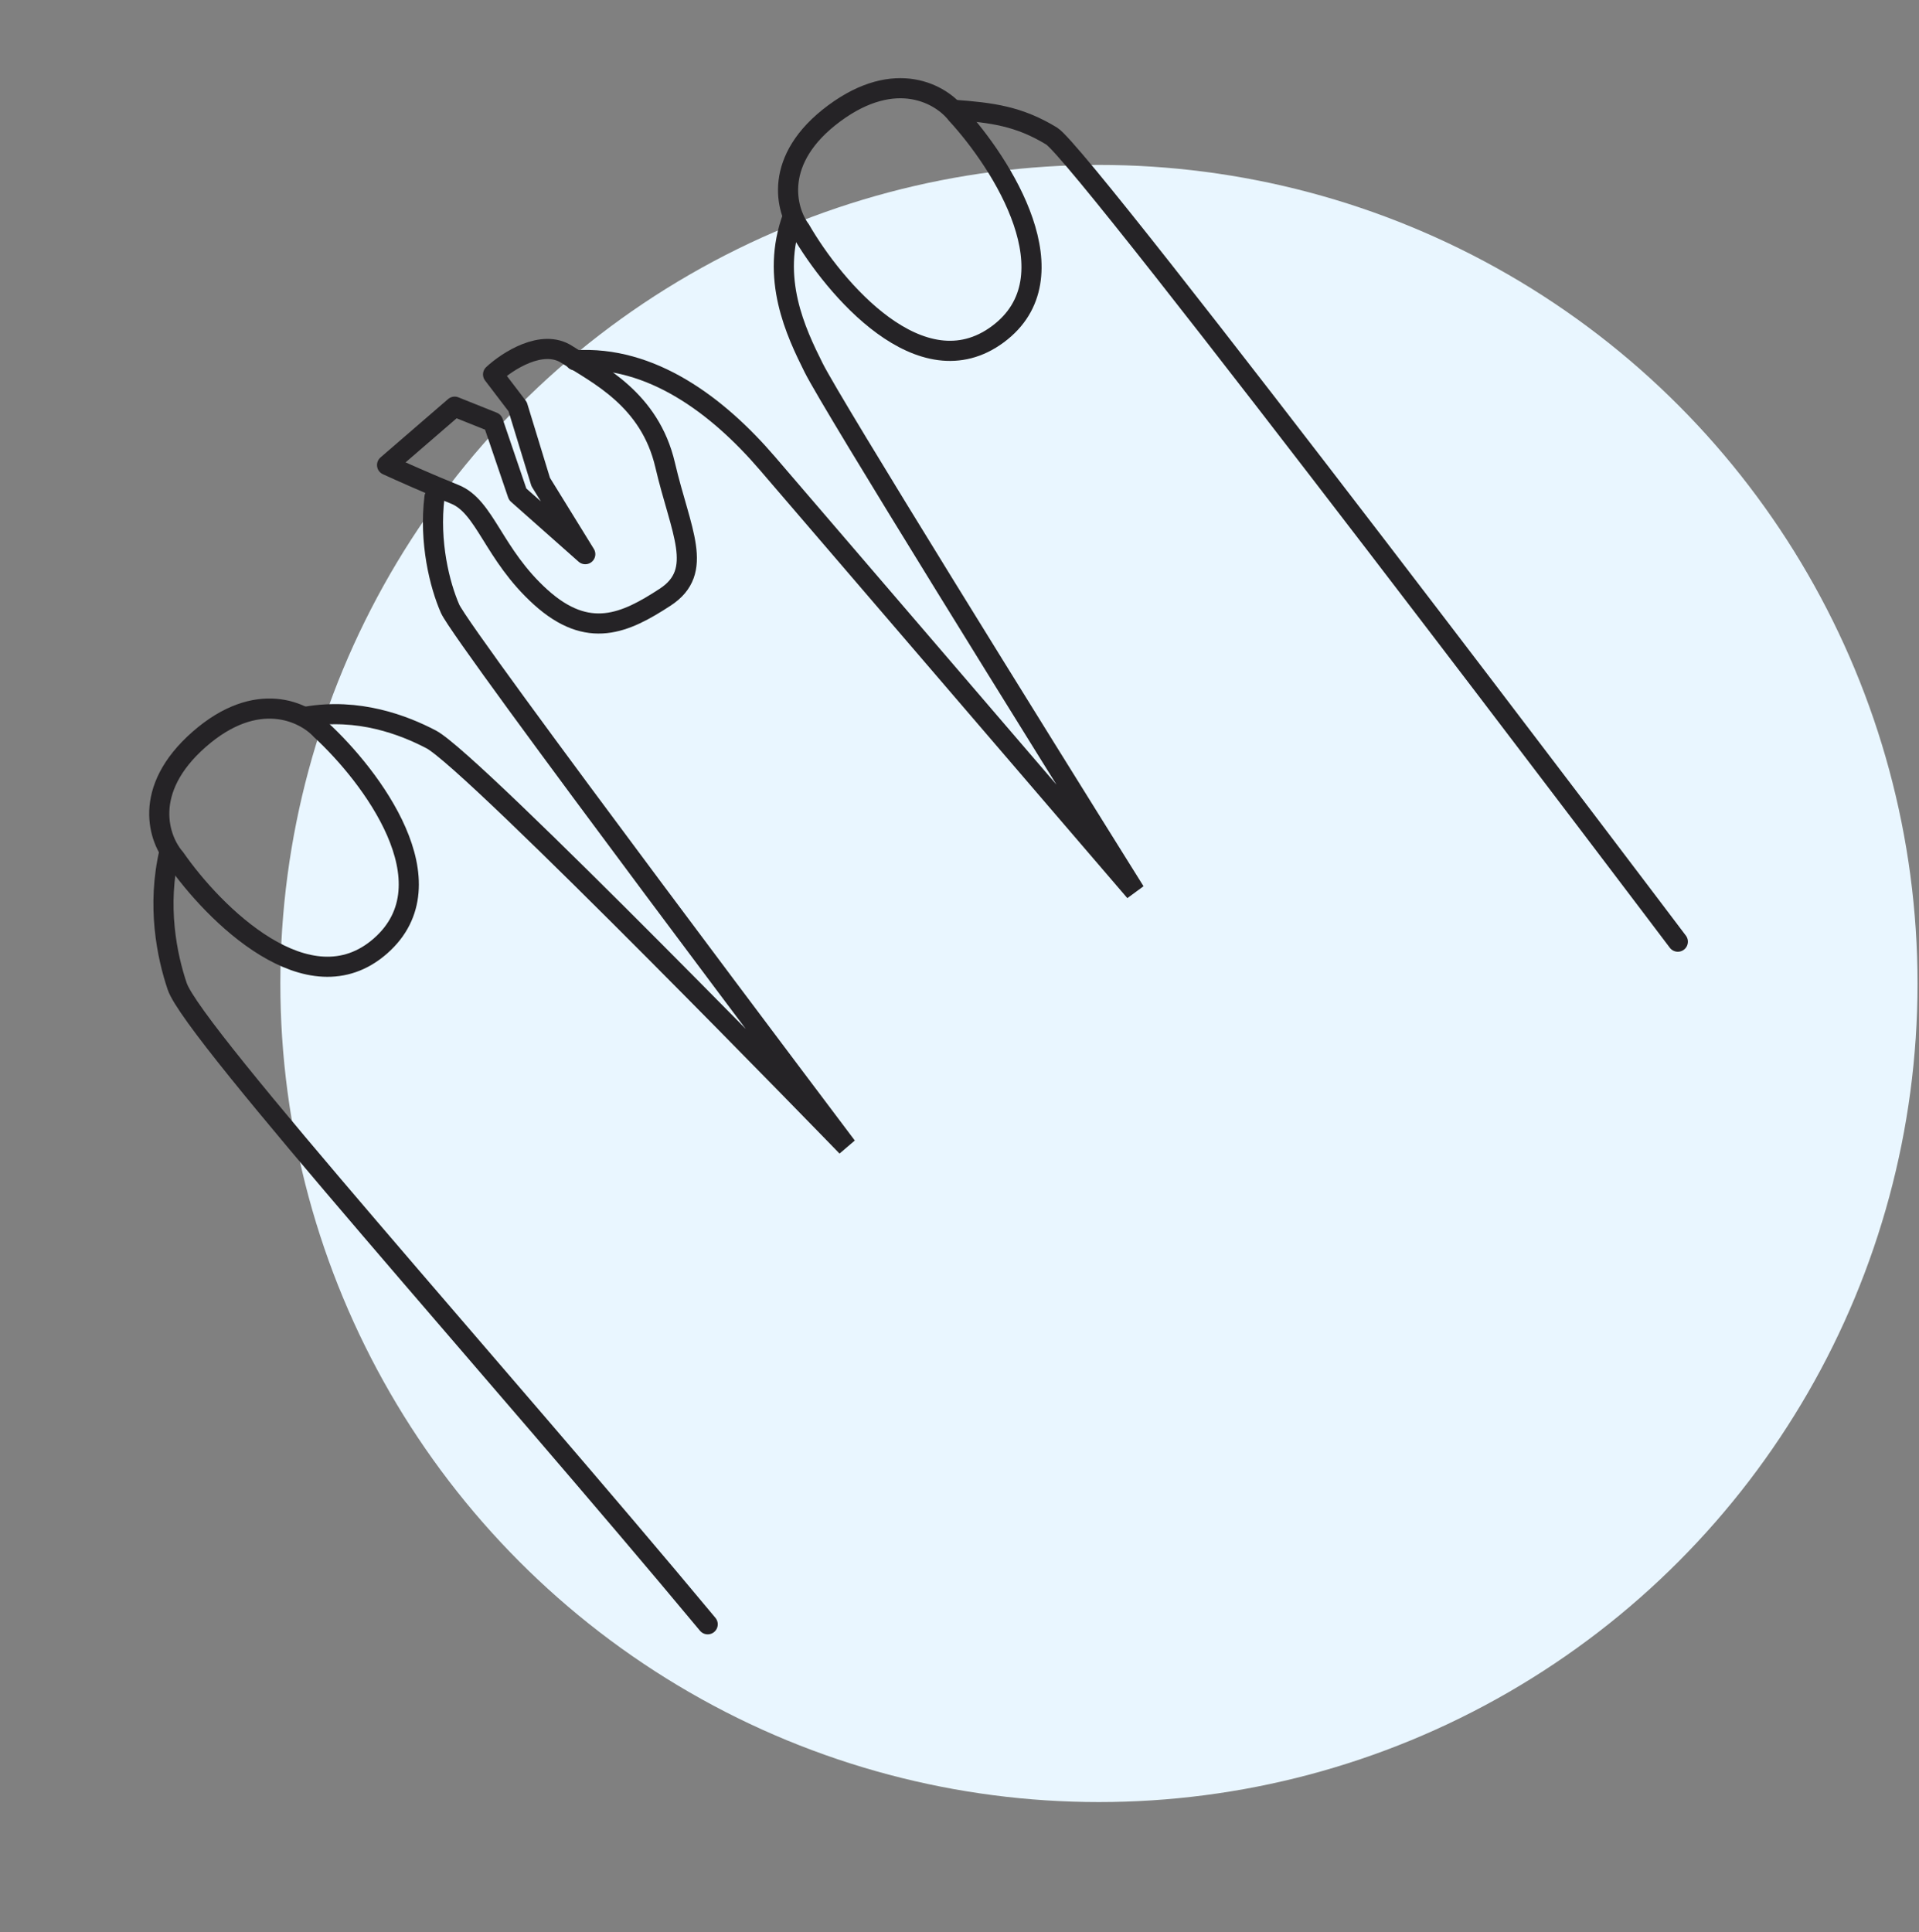 <svg width="143" height="144" viewBox="0 0 143 144" fill="none" xmlns="http://www.w3.org/2000/svg">
<rect x="0" y="0" width="143" height="144" fill="#808080" stroke="none"/>
<circle cx="81.891" cy="73.29" r="61" fill="#E9F6FF"/>
<path d="M125.029 70.173C125.029 70.173 80.799 11.624 78.366 10.139C75.932 8.655 73.925 8.391 71.066 8.183M52.736 121.041C37.298 102.475 14.392 77.018 13.204 73.501C12.443 71.249 11.665 67.51 12.631 63.428M59.074 16.14C57.372 20.73 59.323 24.777 60.624 27.391C62.027 30.211 77.177 54.599 84.577 66.44L57.181 34.524C53.486 30.22 48.513 26.473 42.852 26.853V26.853M22.785 53.411C26.715 52.724 30.096 54.035 32.129 55.099C35.253 56.734 63.099 85.442 63.099 85.442C63.099 85.442 34.465 47.477 33.538 45.361C32.762 43.588 31.967 40.402 32.377 37.046" stroke="#252326" stroke-width="1.5" stroke-linecap="round"/>
<path d="M74.359 24.907C68.638 29.148 62.166 21.485 59.645 17.124C58.559 15.66 57.542 11.874 62.16 8.451C66.778 5.028 70.161 7.058 71.276 8.502C74.687 12.203 80.08 20.666 74.359 24.907Z" stroke="#252326" stroke-width="1.5"/>
<path d="M28.351 70.495C22.999 75.192 15.917 68.089 13.046 63.95C11.843 62.58 10.518 58.892 14.838 55.099C19.158 51.307 22.698 53.053 23.927 54.399C27.632 57.807 33.703 65.797 28.351 70.495Z" stroke="#252326" stroke-width="1.5"/>
<path d="M36.743 31.451L33.881 30.306L28.844 34.657C29.76 35.077 32.049 36.099 33.881 36.832C36.171 37.748 36.743 41.297 40.292 44.503C43.842 47.709 46.589 46.449 49.566 44.503C52.543 42.557 50.711 39.58 49.566 34.657C48.421 29.734 44.529 27.902 42.239 26.414C40.407 25.223 37.812 26.91 36.743 27.902L38.575 30.306L40.292 35.916L43.613 41.297L38.575 36.832L36.743 31.451Z" stroke="#252326" stroke-width="1.5" stroke-linecap="round" stroke-linejoin="round"/>
</svg>
